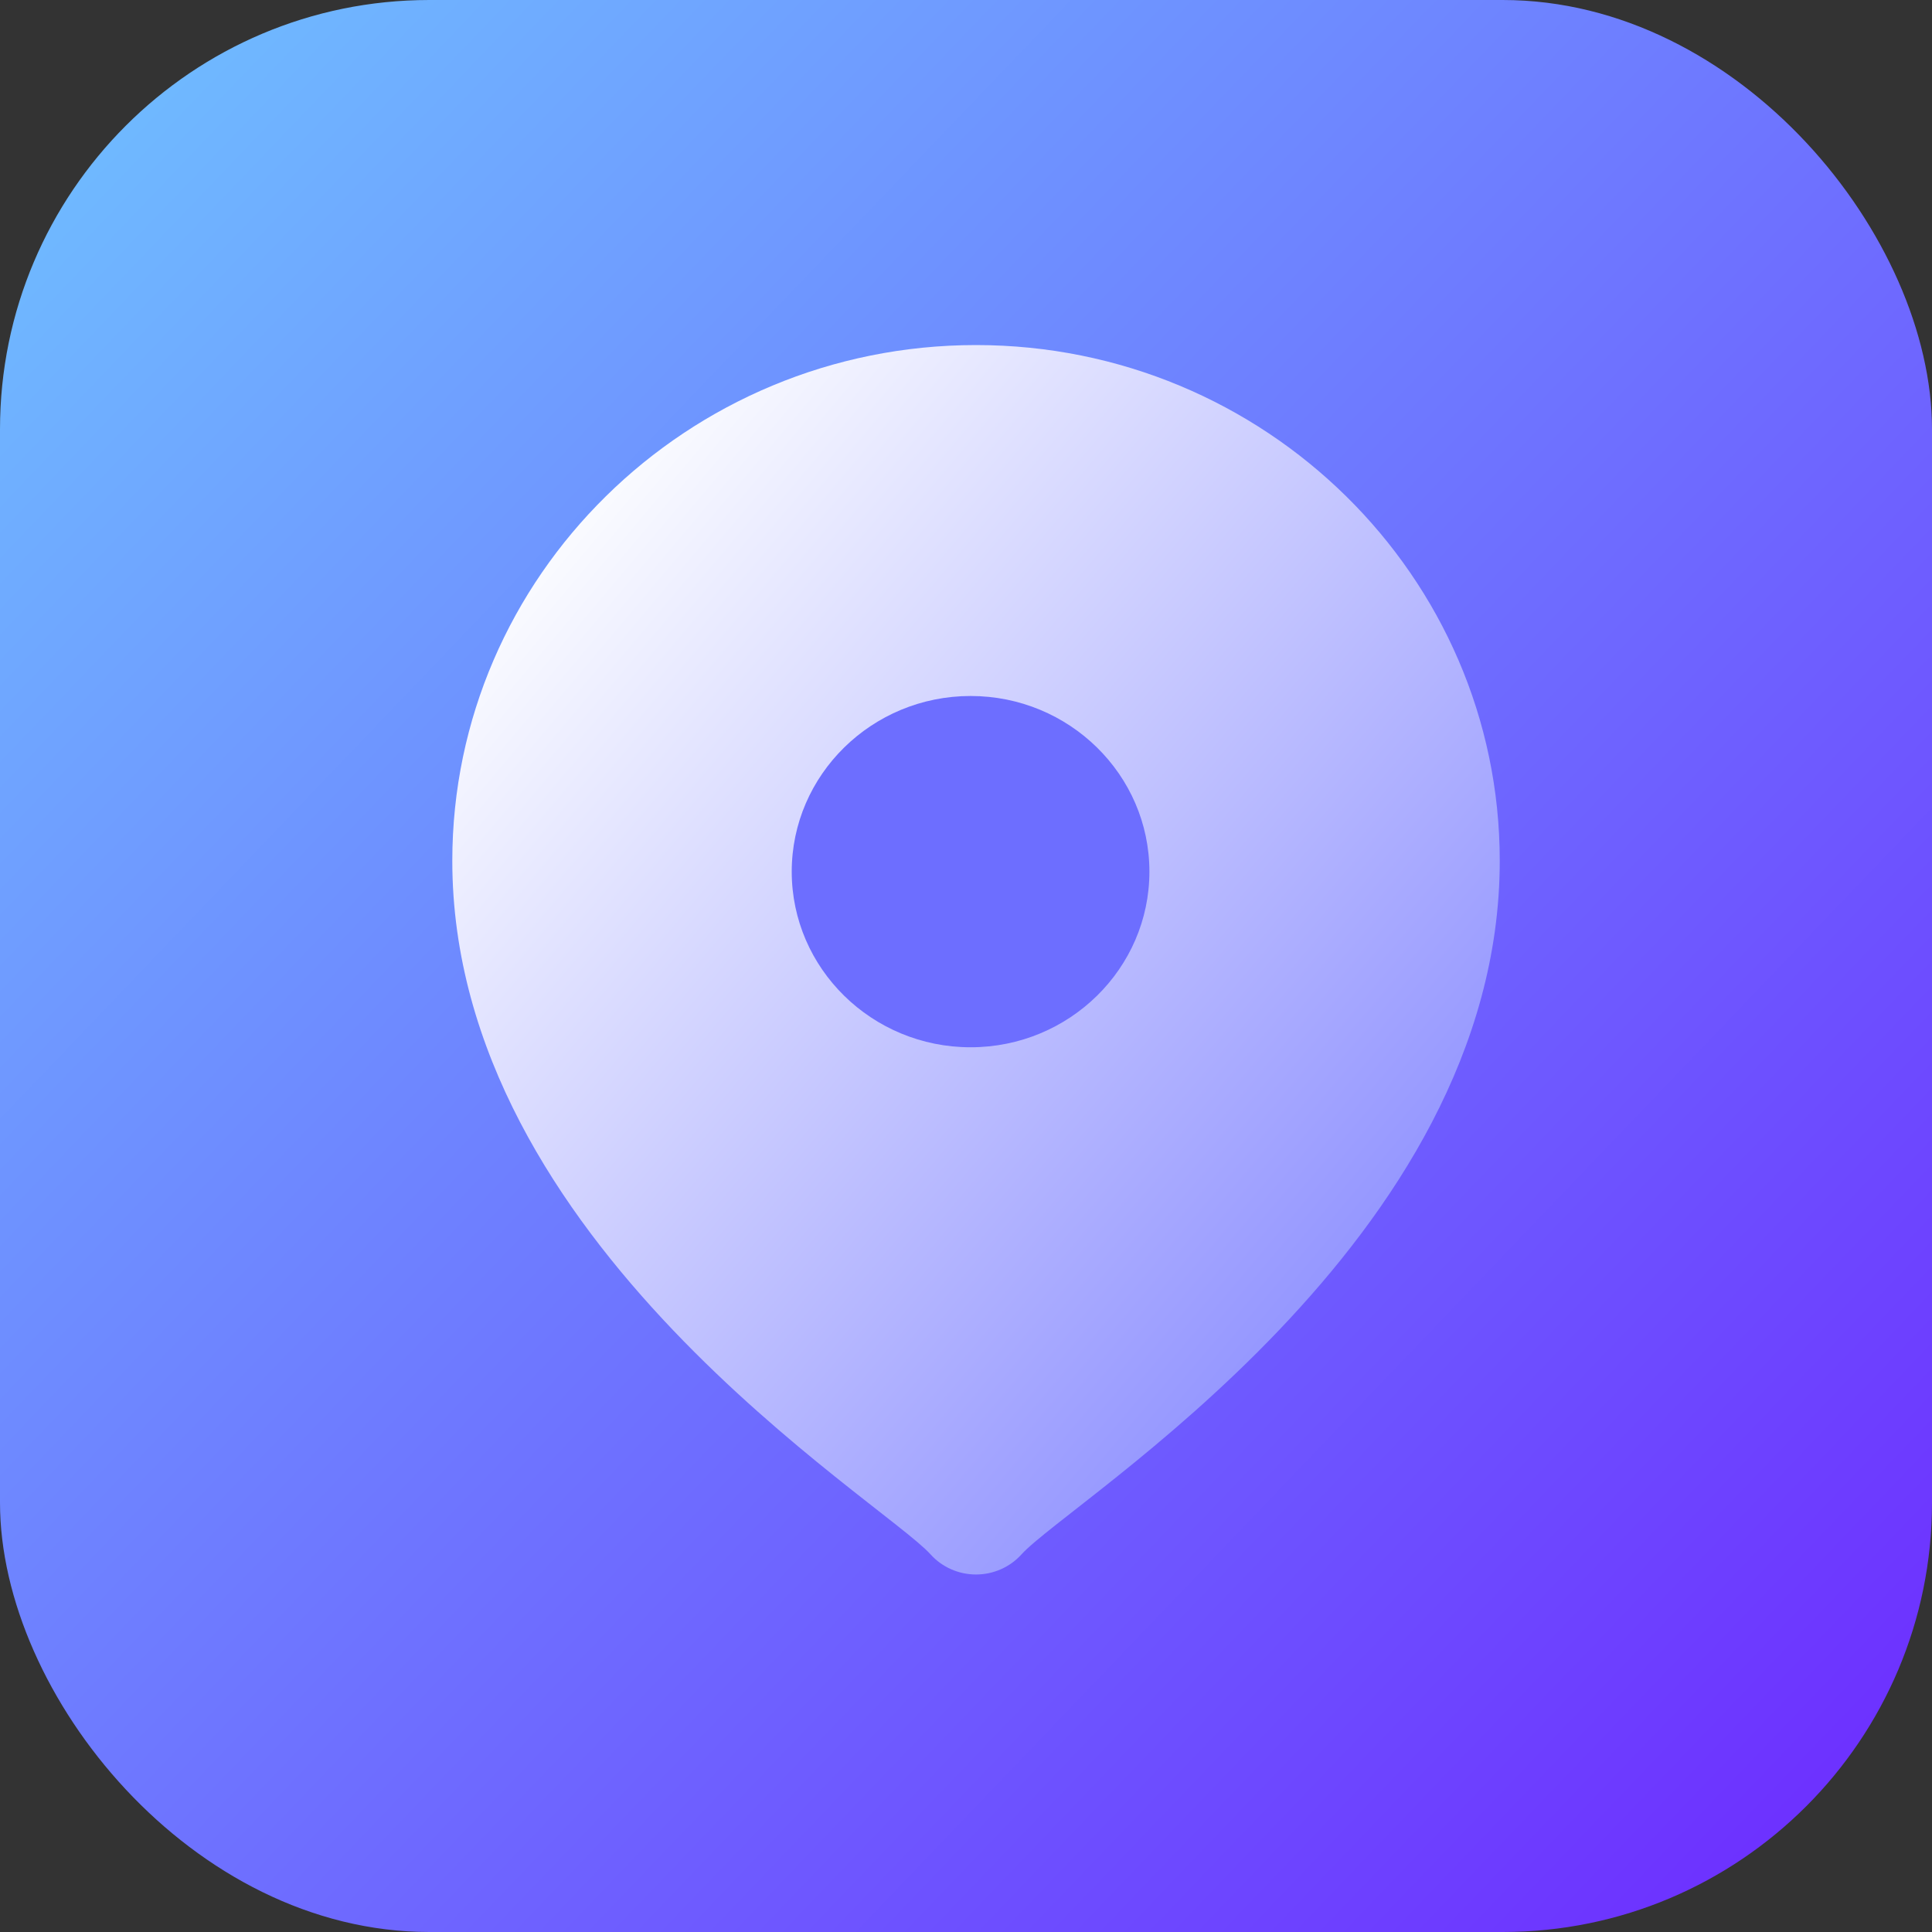 <svg width="45" height="45" viewBox="0 0 45 45" fill="none" xmlns="http://www.w3.org/2000/svg">
<rect x="0" y="0" width="45" height="45" fill="#333333" stroke="none"/>
<rect width="45" height="45" rx="10" fill="url(#paint0_linear_13305_1879)"/>
<path fill-rule="evenodd" clip-rule="evenodd" d="M22.733 8.037C16.007 8.037 10.535 13.426 10.535 20.05C10.535 28.925 20.534 34.943 21.675 36.205C21.943 36.503 22.329 36.673 22.733 36.673C23.138 36.673 23.523 36.503 23.792 36.205C24.932 34.944 34.932 28.925 34.932 20.05C34.932 13.426 29.459 8.037 22.733 8.037Z" fill="url(#paint1_linear_13305_1879)"/>
<path fill-rule="evenodd" clip-rule="evenodd" d="M22.607 24.393C20.31 24.393 18.441 22.558 18.441 20.302C18.441 18.046 20.31 16.211 22.607 16.211C24.904 16.211 26.772 18.046 26.772 20.302C26.772 22.558 24.904 24.393 22.607 24.393Z" fill="#6D6EFF"/>
<defs>
<linearGradient id="paint0_linear_13305_1879" x1="-16.104" y1="22.989" x2="23.637" y2="61.025" gradientUnits="userSpaceOnUse">
<stop stop-color="#6FB8FF"/>
<stop offset="1" stop-color="#6D32FF"/>
</linearGradient>
<linearGradient id="paint1_linear_13305_1879" x1="5.417" y1="21.645" x2="25.526" y2="38.565" gradientUnits="userSpaceOnUse">
<stop stop-color="#FAFBFF"/>
<stop offset="1" stop-color="#8F91FF"/>
</linearGradient>
</defs>
</svg>
